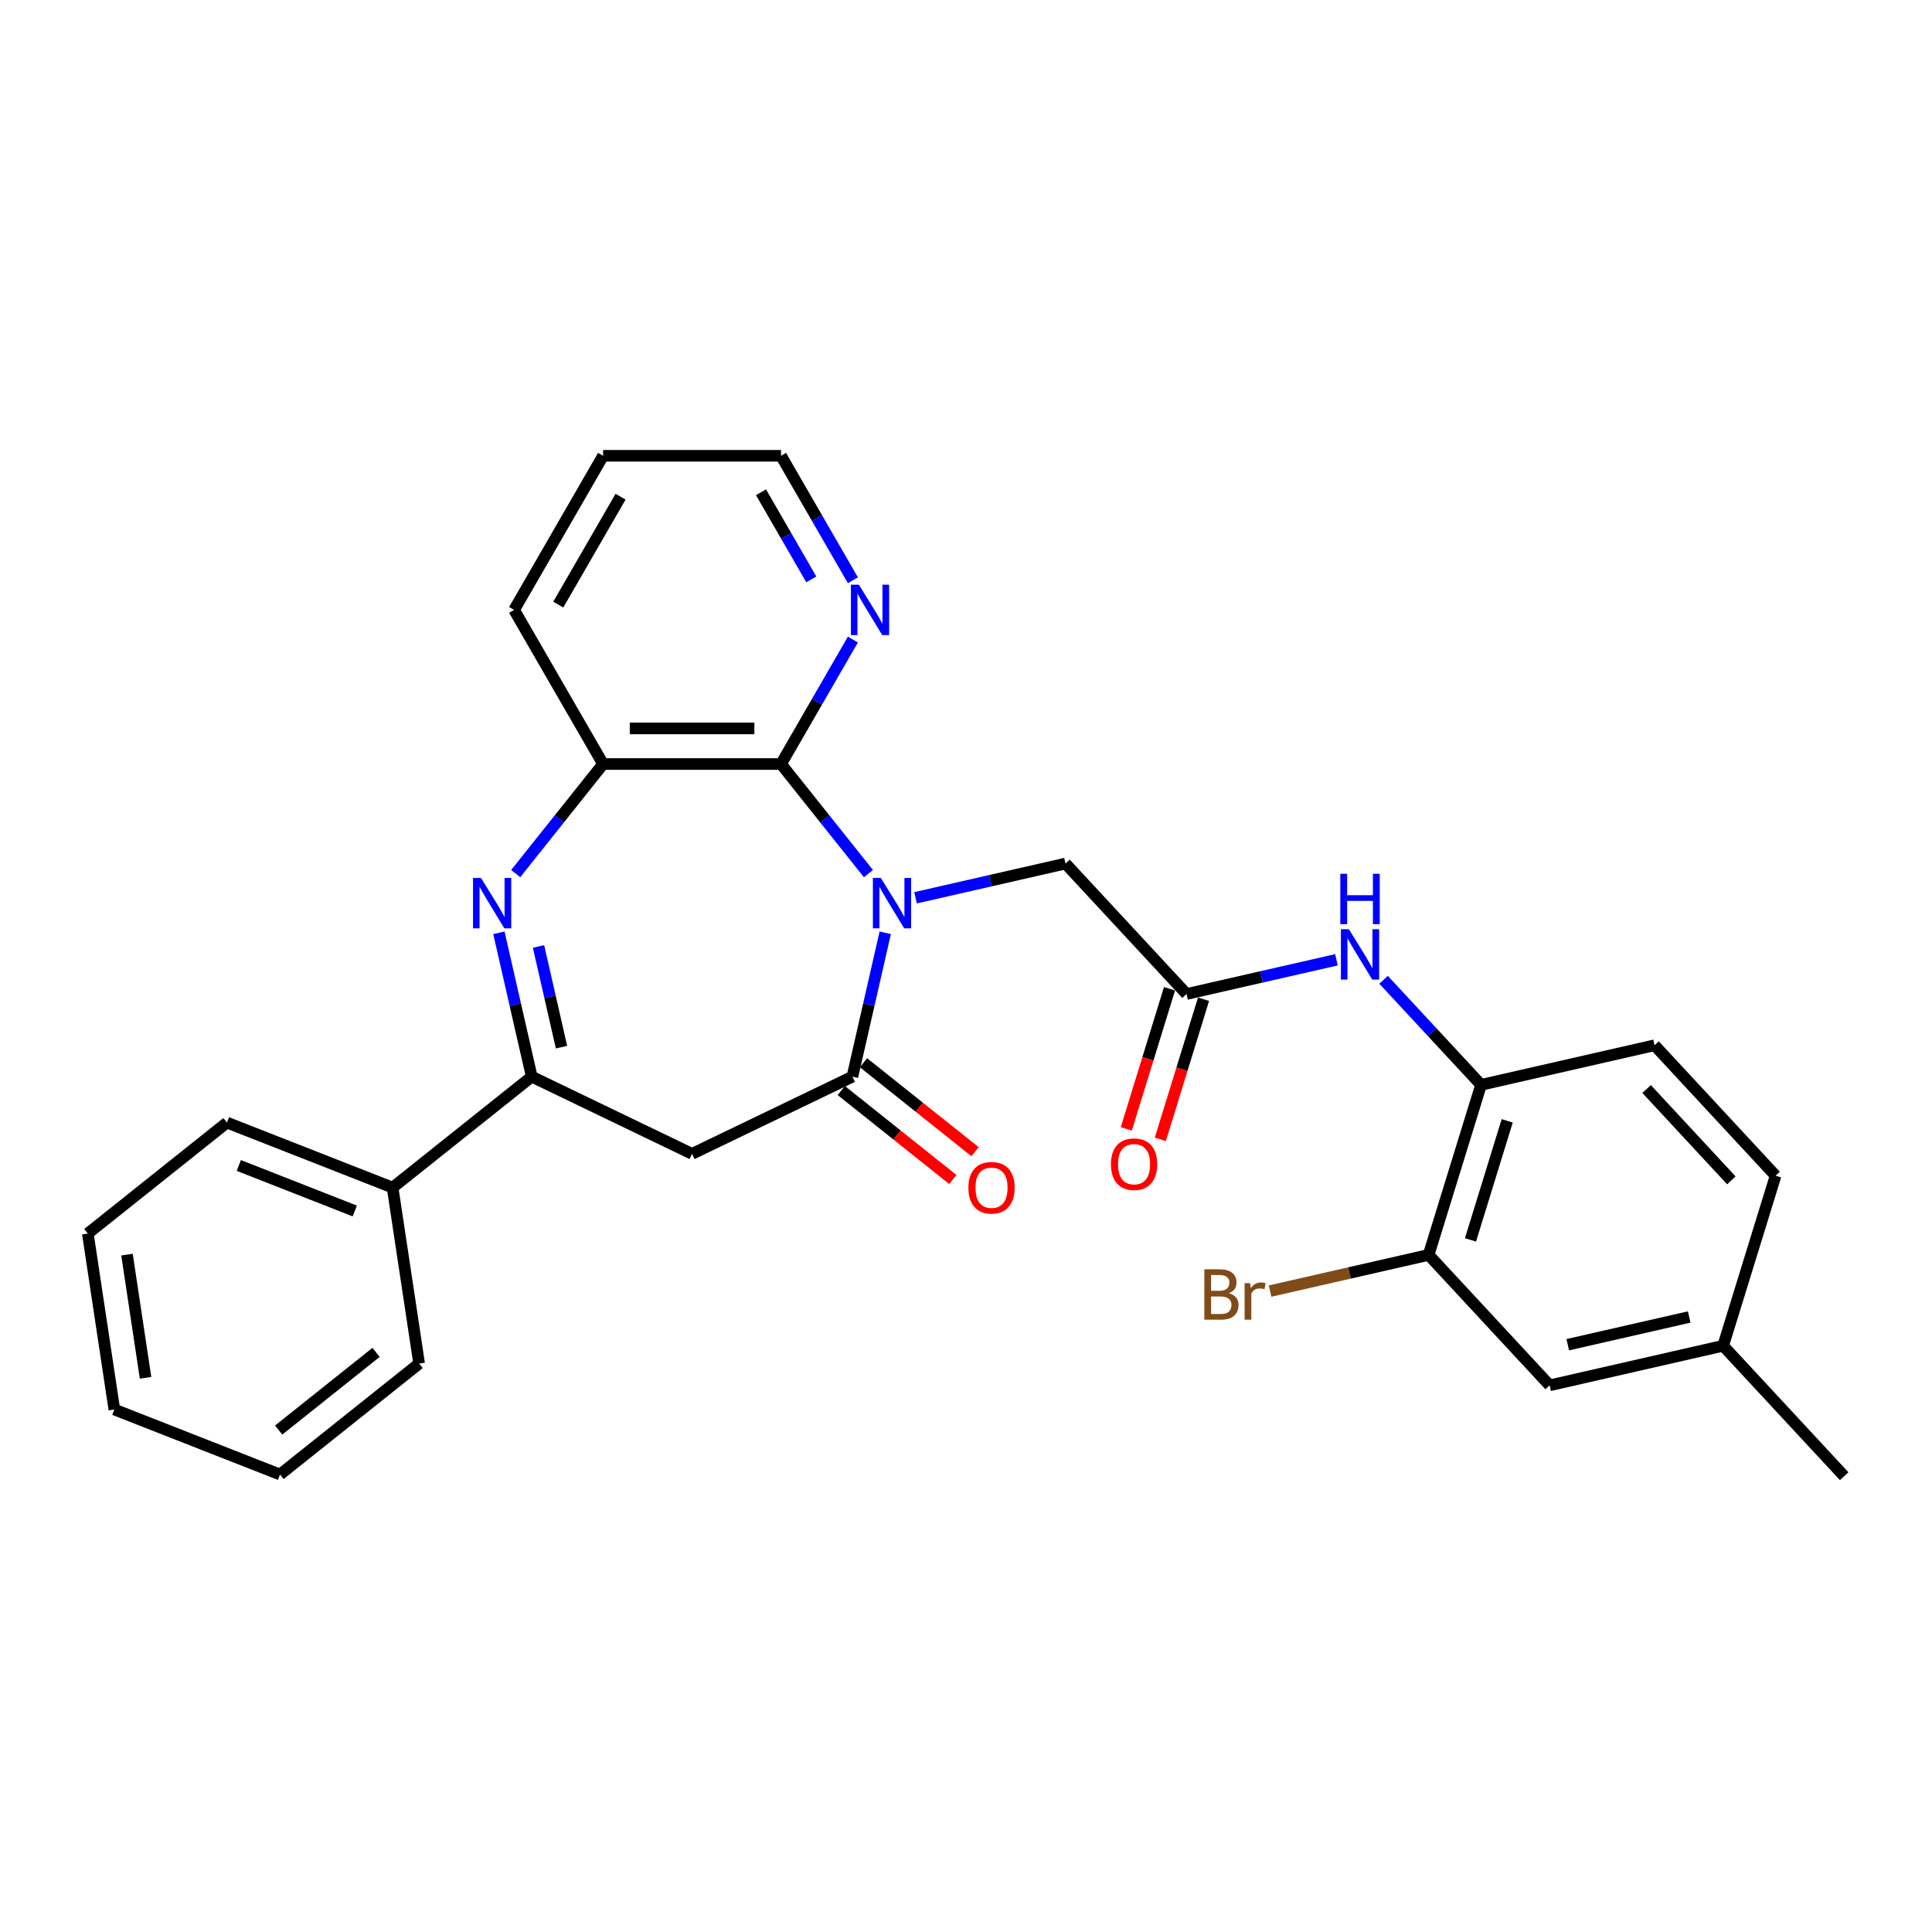 <?xml version='1.0' encoding='iso-8859-1'?>
<svg version='1.1' baseProfile='full'
              xmlns='http://www.w3.org/2000/svg'
                      xmlns:rdkit='http://www.rdkit.org/xml'
                      xmlns:xlink='http://www.w3.org/1999/xlink'
                  xml:space='preserve'
width='1000px' height='1000px' viewBox='0 0 1000 1000'>
<!-- END OF HEADER -->
<rect style='opacity:1.0;fill:#FFFFFF;stroke:none' width='1000' height='1000' x='0' y='0'> </rect>
<path class='bond-0' d='M 458.193,482.815 L 449.696,520.043' style='fill:none;fill-rule:evenodd;stroke:#0000FF;stroke-width:6px;stroke-linecap:butt;stroke-linejoin:miter;stroke-opacity:1' />
<path class='bond-0' d='M 449.696,520.043 L 441.199,557.27' style='fill:none;fill-rule:evenodd;stroke:#000000;stroke-width:6px;stroke-linecap:butt;stroke-linejoin:miter;stroke-opacity:1' />
<path class='bond-2' d='M 449.5,452.178 L 426.883,423.817' style='fill:none;fill-rule:evenodd;stroke:#0000FF;stroke-width:6px;stroke-linecap:butt;stroke-linejoin:miter;stroke-opacity:1' />
<path class='bond-2' d='M 426.883,423.817 L 404.266,395.456' style='fill:none;fill-rule:evenodd;stroke:#000000;stroke-width:6px;stroke-linecap:butt;stroke-linejoin:miter;stroke-opacity:1' />
<path class='bond-7' d='M 473.891,464.687 L 512.693,455.83' style='fill:none;fill-rule:evenodd;stroke:#0000FF;stroke-width:6px;stroke-linecap:butt;stroke-linejoin:miter;stroke-opacity:1' />
<path class='bond-7' d='M 512.693,455.83 L 551.495,446.974' style='fill:none;fill-rule:evenodd;stroke:#000000;stroke-width:6px;stroke-linecap:butt;stroke-linejoin:miter;stroke-opacity:1' />
<path class='bond-4' d='M 441.199,557.27 L 358.212,597.234' style='fill:none;fill-rule:evenodd;stroke:#000000;stroke-width:6px;stroke-linecap:butt;stroke-linejoin:miter;stroke-opacity:1' />
<path class='bond-12' d='M 435.456,564.471 L 464.325,587.493' style='fill:none;fill-rule:evenodd;stroke:#000000;stroke-width:6px;stroke-linecap:butt;stroke-linejoin:miter;stroke-opacity:1' />
<path class='bond-12' d='M 464.325,587.493 L 493.193,610.515' style='fill:none;fill-rule:evenodd;stroke:#FF0000;stroke-width:6px;stroke-linecap:butt;stroke-linejoin:miter;stroke-opacity:1' />
<path class='bond-12' d='M 446.942,550.068 L 475.81,573.09' style='fill:none;fill-rule:evenodd;stroke:#000000;stroke-width:6px;stroke-linecap:butt;stroke-linejoin:miter;stroke-opacity:1' />
<path class='bond-12' d='M 475.81,573.09 L 504.679,596.112' style='fill:none;fill-rule:evenodd;stroke:#FF0000;stroke-width:6px;stroke-linecap:butt;stroke-linejoin:miter;stroke-opacity:1' />
<path class='bond-1' d='M 266.923,452.178 L 289.54,423.817' style='fill:none;fill-rule:evenodd;stroke:#0000FF;stroke-width:6px;stroke-linecap:butt;stroke-linejoin:miter;stroke-opacity:1' />
<path class='bond-1' d='M 289.54,423.817 L 312.157,395.456' style='fill:none;fill-rule:evenodd;stroke:#000000;stroke-width:6px;stroke-linecap:butt;stroke-linejoin:miter;stroke-opacity:1' />
<path class='bond-29' d='M 258.23,482.815 L 266.727,520.043' style='fill:none;fill-rule:evenodd;stroke:#0000FF;stroke-width:6px;stroke-linecap:butt;stroke-linejoin:miter;stroke-opacity:1' />
<path class='bond-29' d='M 266.727,520.043 L 275.224,557.27' style='fill:none;fill-rule:evenodd;stroke:#000000;stroke-width:6px;stroke-linecap:butt;stroke-linejoin:miter;stroke-opacity:1' />
<path class='bond-29' d='M 278.739,489.884 L 284.687,515.943' style='fill:none;fill-rule:evenodd;stroke:#0000FF;stroke-width:6px;stroke-linecap:butt;stroke-linejoin:miter;stroke-opacity:1' />
<path class='bond-29' d='M 284.687,515.943 L 290.635,542.002' style='fill:none;fill-rule:evenodd;stroke:#000000;stroke-width:6px;stroke-linecap:butt;stroke-linejoin:miter;stroke-opacity:1' />
<path class='bond-5' d='M 404.266,395.456 L 312.157,395.456' style='fill:none;fill-rule:evenodd;stroke:#000000;stroke-width:6px;stroke-linecap:butt;stroke-linejoin:miter;stroke-opacity:1' />
<path class='bond-5' d='M 390.45,377.034 L 325.973,377.034' style='fill:none;fill-rule:evenodd;stroke:#000000;stroke-width:6px;stroke-linecap:butt;stroke-linejoin:miter;stroke-opacity:1' />
<path class='bond-10' d='M 404.266,395.456 L 422.864,363.244' style='fill:none;fill-rule:evenodd;stroke:#000000;stroke-width:6px;stroke-linecap:butt;stroke-linejoin:miter;stroke-opacity:1' />
<path class='bond-10' d='M 422.864,363.244 L 441.461,331.033' style='fill:none;fill-rule:evenodd;stroke:#0000FF;stroke-width:6px;stroke-linecap:butt;stroke-linejoin:miter;stroke-opacity:1' />
<path class='bond-3' d='M 275.224,557.27 L 358.212,597.234' style='fill:none;fill-rule:evenodd;stroke:#000000;stroke-width:6px;stroke-linecap:butt;stroke-linejoin:miter;stroke-opacity:1' />
<path class='bond-13' d='M 275.224,557.27 L 203.21,614.699' style='fill:none;fill-rule:evenodd;stroke:#000000;stroke-width:6px;stroke-linecap:butt;stroke-linejoin:miter;stroke-opacity:1' />
<path class='bond-20' d='M 312.157,395.456 L 266.102,315.687' style='fill:none;fill-rule:evenodd;stroke:#000000;stroke-width:6px;stroke-linecap:butt;stroke-linejoin:miter;stroke-opacity:1' />
<path class='bond-6' d='M 614.145,514.495 L 551.495,446.974' style='fill:none;fill-rule:evenodd;stroke:#000000;stroke-width:6px;stroke-linecap:butt;stroke-linejoin:miter;stroke-opacity:1' />
<path class='bond-8' d='M 614.145,514.495 L 652.947,505.638' style='fill:none;fill-rule:evenodd;stroke:#000000;stroke-width:6px;stroke-linecap:butt;stroke-linejoin:miter;stroke-opacity:1' />
<path class='bond-8' d='M 652.947,505.638 L 691.75,496.782' style='fill:none;fill-rule:evenodd;stroke:#0000FF;stroke-width:6px;stroke-linecap:butt;stroke-linejoin:miter;stroke-opacity:1' />
<path class='bond-15' d='M 605.343,511.78 L 594.158,548.042' style='fill:none;fill-rule:evenodd;stroke:#000000;stroke-width:6px;stroke-linecap:butt;stroke-linejoin:miter;stroke-opacity:1' />
<path class='bond-15' d='M 594.158,548.042 L 582.973,584.304' style='fill:none;fill-rule:evenodd;stroke:#FF0000;stroke-width:6px;stroke-linecap:butt;stroke-linejoin:miter;stroke-opacity:1' />
<path class='bond-15' d='M 622.947,517.21 L 611.762,553.472' style='fill:none;fill-rule:evenodd;stroke:#000000;stroke-width:6px;stroke-linecap:butt;stroke-linejoin:miter;stroke-opacity:1' />
<path class='bond-15' d='M 611.762,553.472 L 600.576,589.734' style='fill:none;fill-rule:evenodd;stroke:#FF0000;stroke-width:6px;stroke-linecap:butt;stroke-linejoin:miter;stroke-opacity:1' />
<path class='bond-9' d='M 716.14,507.142 L 741.368,534.33' style='fill:none;fill-rule:evenodd;stroke:#0000FF;stroke-width:6px;stroke-linecap:butt;stroke-linejoin:miter;stroke-opacity:1' />
<path class='bond-9' d='M 741.368,534.33 L 766.595,561.519' style='fill:none;fill-rule:evenodd;stroke:#000000;stroke-width:6px;stroke-linecap:butt;stroke-linejoin:miter;stroke-opacity:1' />
<path class='bond-11' d='M 766.595,561.519 L 739.445,649.536' style='fill:none;fill-rule:evenodd;stroke:#000000;stroke-width:6px;stroke-linecap:butt;stroke-linejoin:miter;stroke-opacity:1' />
<path class='bond-11' d='M 780.126,580.152 L 761.121,641.764' style='fill:none;fill-rule:evenodd;stroke:#000000;stroke-width:6px;stroke-linecap:butt;stroke-linejoin:miter;stroke-opacity:1' />
<path class='bond-16' d='M 766.595,561.519 L 856.395,541.023' style='fill:none;fill-rule:evenodd;stroke:#000000;stroke-width:6px;stroke-linecap:butt;stroke-linejoin:miter;stroke-opacity:1' />
<path class='bond-21' d='M 441.461,300.342 L 422.864,268.13' style='fill:none;fill-rule:evenodd;stroke:#0000FF;stroke-width:6px;stroke-linecap:butt;stroke-linejoin:miter;stroke-opacity:1' />
<path class='bond-21' d='M 422.864,268.13 L 404.266,235.919' style='fill:none;fill-rule:evenodd;stroke:#000000;stroke-width:6px;stroke-linecap:butt;stroke-linejoin:miter;stroke-opacity:1' />
<path class='bond-21' d='M 419.928,299.889 L 406.91,277.341' style='fill:none;fill-rule:evenodd;stroke:#0000FF;stroke-width:6px;stroke-linecap:butt;stroke-linejoin:miter;stroke-opacity:1' />
<path class='bond-21' d='M 406.91,277.341 L 393.892,254.793' style='fill:none;fill-rule:evenodd;stroke:#000000;stroke-width:6px;stroke-linecap:butt;stroke-linejoin:miter;stroke-opacity:1' />
<path class='bond-14' d='M 739.445,649.536 L 802.096,717.057' style='fill:none;fill-rule:evenodd;stroke:#000000;stroke-width:6px;stroke-linecap:butt;stroke-linejoin:miter;stroke-opacity:1' />
<path class='bond-17' d='M 739.445,649.536 L 698.414,658.901' style='fill:none;fill-rule:evenodd;stroke:#000000;stroke-width:6px;stroke-linecap:butt;stroke-linejoin:miter;stroke-opacity:1' />
<path class='bond-17' d='M 698.414,658.901 L 657.383,668.266' style='fill:none;fill-rule:evenodd;stroke:#7F4C19;stroke-width:6px;stroke-linecap:butt;stroke-linejoin:miter;stroke-opacity:1' />
<path class='bond-22' d='M 203.21,614.699 L 117.468,581.048' style='fill:none;fill-rule:evenodd;stroke:#000000;stroke-width:6px;stroke-linecap:butt;stroke-linejoin:miter;stroke-opacity:1' />
<path class='bond-22' d='M 183.619,626.8 L 123.599,603.244' style='fill:none;fill-rule:evenodd;stroke:#000000;stroke-width:6px;stroke-linecap:butt;stroke-linejoin:miter;stroke-opacity:1' />
<path class='bond-23' d='M 203.21,614.699 L 216.938,705.779' style='fill:none;fill-rule:evenodd;stroke:#000000;stroke-width:6px;stroke-linecap:butt;stroke-linejoin:miter;stroke-opacity:1' />
<path class='bond-31' d='M 802.096,717.057 L 891.895,696.561' style='fill:none;fill-rule:evenodd;stroke:#000000;stroke-width:6px;stroke-linecap:butt;stroke-linejoin:miter;stroke-opacity:1' />
<path class='bond-31' d='M 811.466,696.023 L 874.326,681.675' style='fill:none;fill-rule:evenodd;stroke:#000000;stroke-width:6px;stroke-linecap:butt;stroke-linejoin:miter;stroke-opacity:1' />
<path class='bond-19' d='M 856.395,541.023 L 919.045,608.544' style='fill:none;fill-rule:evenodd;stroke:#000000;stroke-width:6px;stroke-linecap:butt;stroke-linejoin:miter;stroke-opacity:1' />
<path class='bond-19' d='M 852.288,563.681 L 896.143,610.946' style='fill:none;fill-rule:evenodd;stroke:#000000;stroke-width:6px;stroke-linecap:butt;stroke-linejoin:miter;stroke-opacity:1' />
<path class='bond-18' d='M 891.895,696.561 L 919.045,608.544' style='fill:none;fill-rule:evenodd;stroke:#000000;stroke-width:6px;stroke-linecap:butt;stroke-linejoin:miter;stroke-opacity:1' />
<path class='bond-24' d='M 891.895,696.561 L 954.545,764.081' style='fill:none;fill-rule:evenodd;stroke:#000000;stroke-width:6px;stroke-linecap:butt;stroke-linejoin:miter;stroke-opacity:1' />
<path class='bond-30' d='M 266.102,315.687 L 312.157,235.919' style='fill:none;fill-rule:evenodd;stroke:#000000;stroke-width:6px;stroke-linecap:butt;stroke-linejoin:miter;stroke-opacity:1' />
<path class='bond-30' d='M 288.964,312.933 L 321.203,257.095' style='fill:none;fill-rule:evenodd;stroke:#000000;stroke-width:6px;stroke-linecap:butt;stroke-linejoin:miter;stroke-opacity:1' />
<path class='bond-25' d='M 404.266,235.919 L 312.157,235.919' style='fill:none;fill-rule:evenodd;stroke:#000000;stroke-width:6px;stroke-linecap:butt;stroke-linejoin:miter;stroke-opacity:1' />
<path class='bond-27' d='M 117.468,581.048 L 45.455,638.477' style='fill:none;fill-rule:evenodd;stroke:#000000;stroke-width:6px;stroke-linecap:butt;stroke-linejoin:miter;stroke-opacity:1' />
<path class='bond-26' d='M 216.938,705.779 L 144.925,763.208' style='fill:none;fill-rule:evenodd;stroke:#000000;stroke-width:6px;stroke-linecap:butt;stroke-linejoin:miter;stroke-opacity:1' />
<path class='bond-26' d='M 194.651,699.991 L 144.241,740.191' style='fill:none;fill-rule:evenodd;stroke:#000000;stroke-width:6px;stroke-linecap:butt;stroke-linejoin:miter;stroke-opacity:1' />
<path class='bond-28' d='M 144.925,763.208 L 59.183,729.557' style='fill:none;fill-rule:evenodd;stroke:#000000;stroke-width:6px;stroke-linecap:butt;stroke-linejoin:miter;stroke-opacity:1' />
<path class='bond-32' d='M 45.455,638.477 L 59.183,729.557' style='fill:none;fill-rule:evenodd;stroke:#000000;stroke-width:6px;stroke-linecap:butt;stroke-linejoin:miter;stroke-opacity:1' />
<path class='bond-32' d='M 65.73,649.393 L 75.34,713.149' style='fill:none;fill-rule:evenodd;stroke:#000000;stroke-width:6px;stroke-linecap:butt;stroke-linejoin:miter;stroke-opacity:1' />
<path  class='atom-0' d='M 455.929 454.427
L 464.477 468.244
Q 465.324 469.607, 466.688 472.075
Q 468.051 474.544, 468.125 474.691
L 468.125 454.427
L 471.588 454.427
L 471.588 480.513
L 468.014 480.513
L 458.84 465.407
Q 457.771 463.638, 456.629 461.612
Q 455.524 459.585, 455.192 458.959
L 455.192 480.513
L 451.803 480.513
L 451.803 454.427
L 455.929 454.427
' fill='#0000FF'/>
<path  class='atom-2' d='M 248.962 454.427
L 257.51 468.244
Q 258.357 469.607, 259.72 472.075
Q 261.083 474.544, 261.157 474.691
L 261.157 454.427
L 264.62 454.427
L 264.62 480.513
L 261.047 480.513
L 251.873 465.407
Q 250.804 463.638, 249.662 461.612
Q 248.557 459.585, 248.225 458.959
L 248.225 480.513
L 244.835 480.513
L 244.835 454.427
L 248.962 454.427
' fill='#0000FF'/>
<path  class='atom-9' d='M 698.179 480.956
L 706.727 494.772
Q 707.574 496.135, 708.937 498.604
Q 710.3 501.072, 710.374 501.22
L 710.374 480.956
L 713.837 480.956
L 713.837 507.041
L 710.264 507.041
L 701.09 491.935
Q 700.021 490.167, 698.879 488.14
Q 697.774 486.114, 697.442 485.488
L 697.442 507.041
L 694.052 507.041
L 694.052 480.956
L 698.179 480.956
' fill='#0000FF'/>
<path  class='atom-9' d='M 693.739 452.262
L 697.276 452.262
L 697.276 463.352
L 710.614 463.352
L 710.614 452.262
L 714.151 452.262
L 714.151 478.347
L 710.614 478.347
L 710.614 466.299
L 697.276 466.299
L 697.276 478.347
L 693.739 478.347
L 693.739 452.262
' fill='#0000FF'/>
<path  class='atom-11' d='M 444.555 302.645
L 453.102 316.461
Q 453.95 317.824, 455.313 320.293
Q 456.676 322.761, 456.75 322.909
L 456.75 302.645
L 460.213 302.645
L 460.213 328.73
L 456.639 328.73
L 447.465 313.624
Q 446.397 311.856, 445.255 309.829
Q 444.149 307.803, 443.818 307.176
L 443.818 328.73
L 440.428 328.73
L 440.428 302.645
L 444.555 302.645
' fill='#0000FF'/>
<path  class='atom-13' d='M 501.239 614.773
Q 501.239 608.509, 504.334 605.009
Q 507.428 601.509, 513.213 601.509
Q 518.997 601.509, 522.092 605.009
Q 525.187 608.509, 525.187 614.773
Q 525.187 621.11, 522.055 624.72
Q 518.924 628.294, 513.213 628.294
Q 507.465 628.294, 504.334 624.72
Q 501.239 621.147, 501.239 614.773
M 513.213 625.347
Q 517.192 625.347, 519.329 622.694
Q 521.503 620.004, 521.503 614.773
Q 521.503 609.651, 519.329 607.072
Q 517.192 604.456, 513.213 604.456
Q 509.234 604.456, 507.06 607.035
Q 504.923 609.614, 504.923 614.773
Q 504.923 620.041, 507.06 622.694
Q 509.234 625.347, 513.213 625.347
' fill='#FF0000'/>
<path  class='atom-16' d='M 575.021 602.585
Q 575.021 596.322, 578.116 592.822
Q 581.211 589.322, 586.996 589.322
Q 592.78 589.322, 595.875 592.822
Q 598.97 596.322, 598.97 602.585
Q 598.97 608.922, 595.838 612.533
Q 592.706 616.107, 586.996 616.107
Q 581.248 616.107, 578.116 612.533
Q 575.021 608.959, 575.021 602.585
M 586.996 613.159
Q 590.975 613.159, 593.112 610.507
Q 595.285 607.817, 595.285 602.585
Q 595.285 597.464, 593.112 594.885
Q 590.975 592.269, 586.996 592.269
Q 583.016 592.269, 580.843 594.848
Q 578.706 597.427, 578.706 602.585
Q 578.706 607.854, 580.843 610.507
Q 583.016 613.159, 586.996 613.159
' fill='#FF0000'/>
<path  class='atom-18' d='M 636.032 669.369
Q 638.537 670.069, 639.79 671.617
Q 641.08 673.127, 641.08 675.375
Q 641.08 678.985, 638.758 681.049
Q 636.474 683.075, 632.127 683.075
L 623.358 683.075
L 623.358 656.99
L 631.058 656.99
Q 635.516 656.99, 637.764 658.795
Q 640.011 660.6, 640.011 663.916
Q 640.011 667.859, 636.032 669.369
M 626.858 659.937
L 626.858 668.116
L 631.058 668.116
Q 633.637 668.116, 634.963 667.085
Q 636.327 666.016, 636.327 663.916
Q 636.327 659.937, 631.058 659.937
L 626.858 659.937
M 632.127 680.128
Q 634.669 680.128, 636.032 678.912
Q 637.395 677.696, 637.395 675.375
Q 637.395 673.238, 635.885 672.169
Q 634.411 671.064, 631.574 671.064
L 626.858 671.064
L 626.858 680.128
L 632.127 680.128
' fill='#7F4C19'/>
<path  class='atom-18' d='M 647.011 664.137
L 647.417 666.753
Q 649.406 663.806, 652.648 663.806
Q 653.68 663.806, 655.08 664.174
L 654.527 667.269
Q 652.943 666.901, 652.059 666.901
Q 650.511 666.901, 649.48 667.527
Q 648.485 668.116, 647.675 669.553
L 647.675 683.075
L 644.211 683.075
L 644.211 664.137
L 647.011 664.137
' fill='#7F4C19'/>
</svg>
